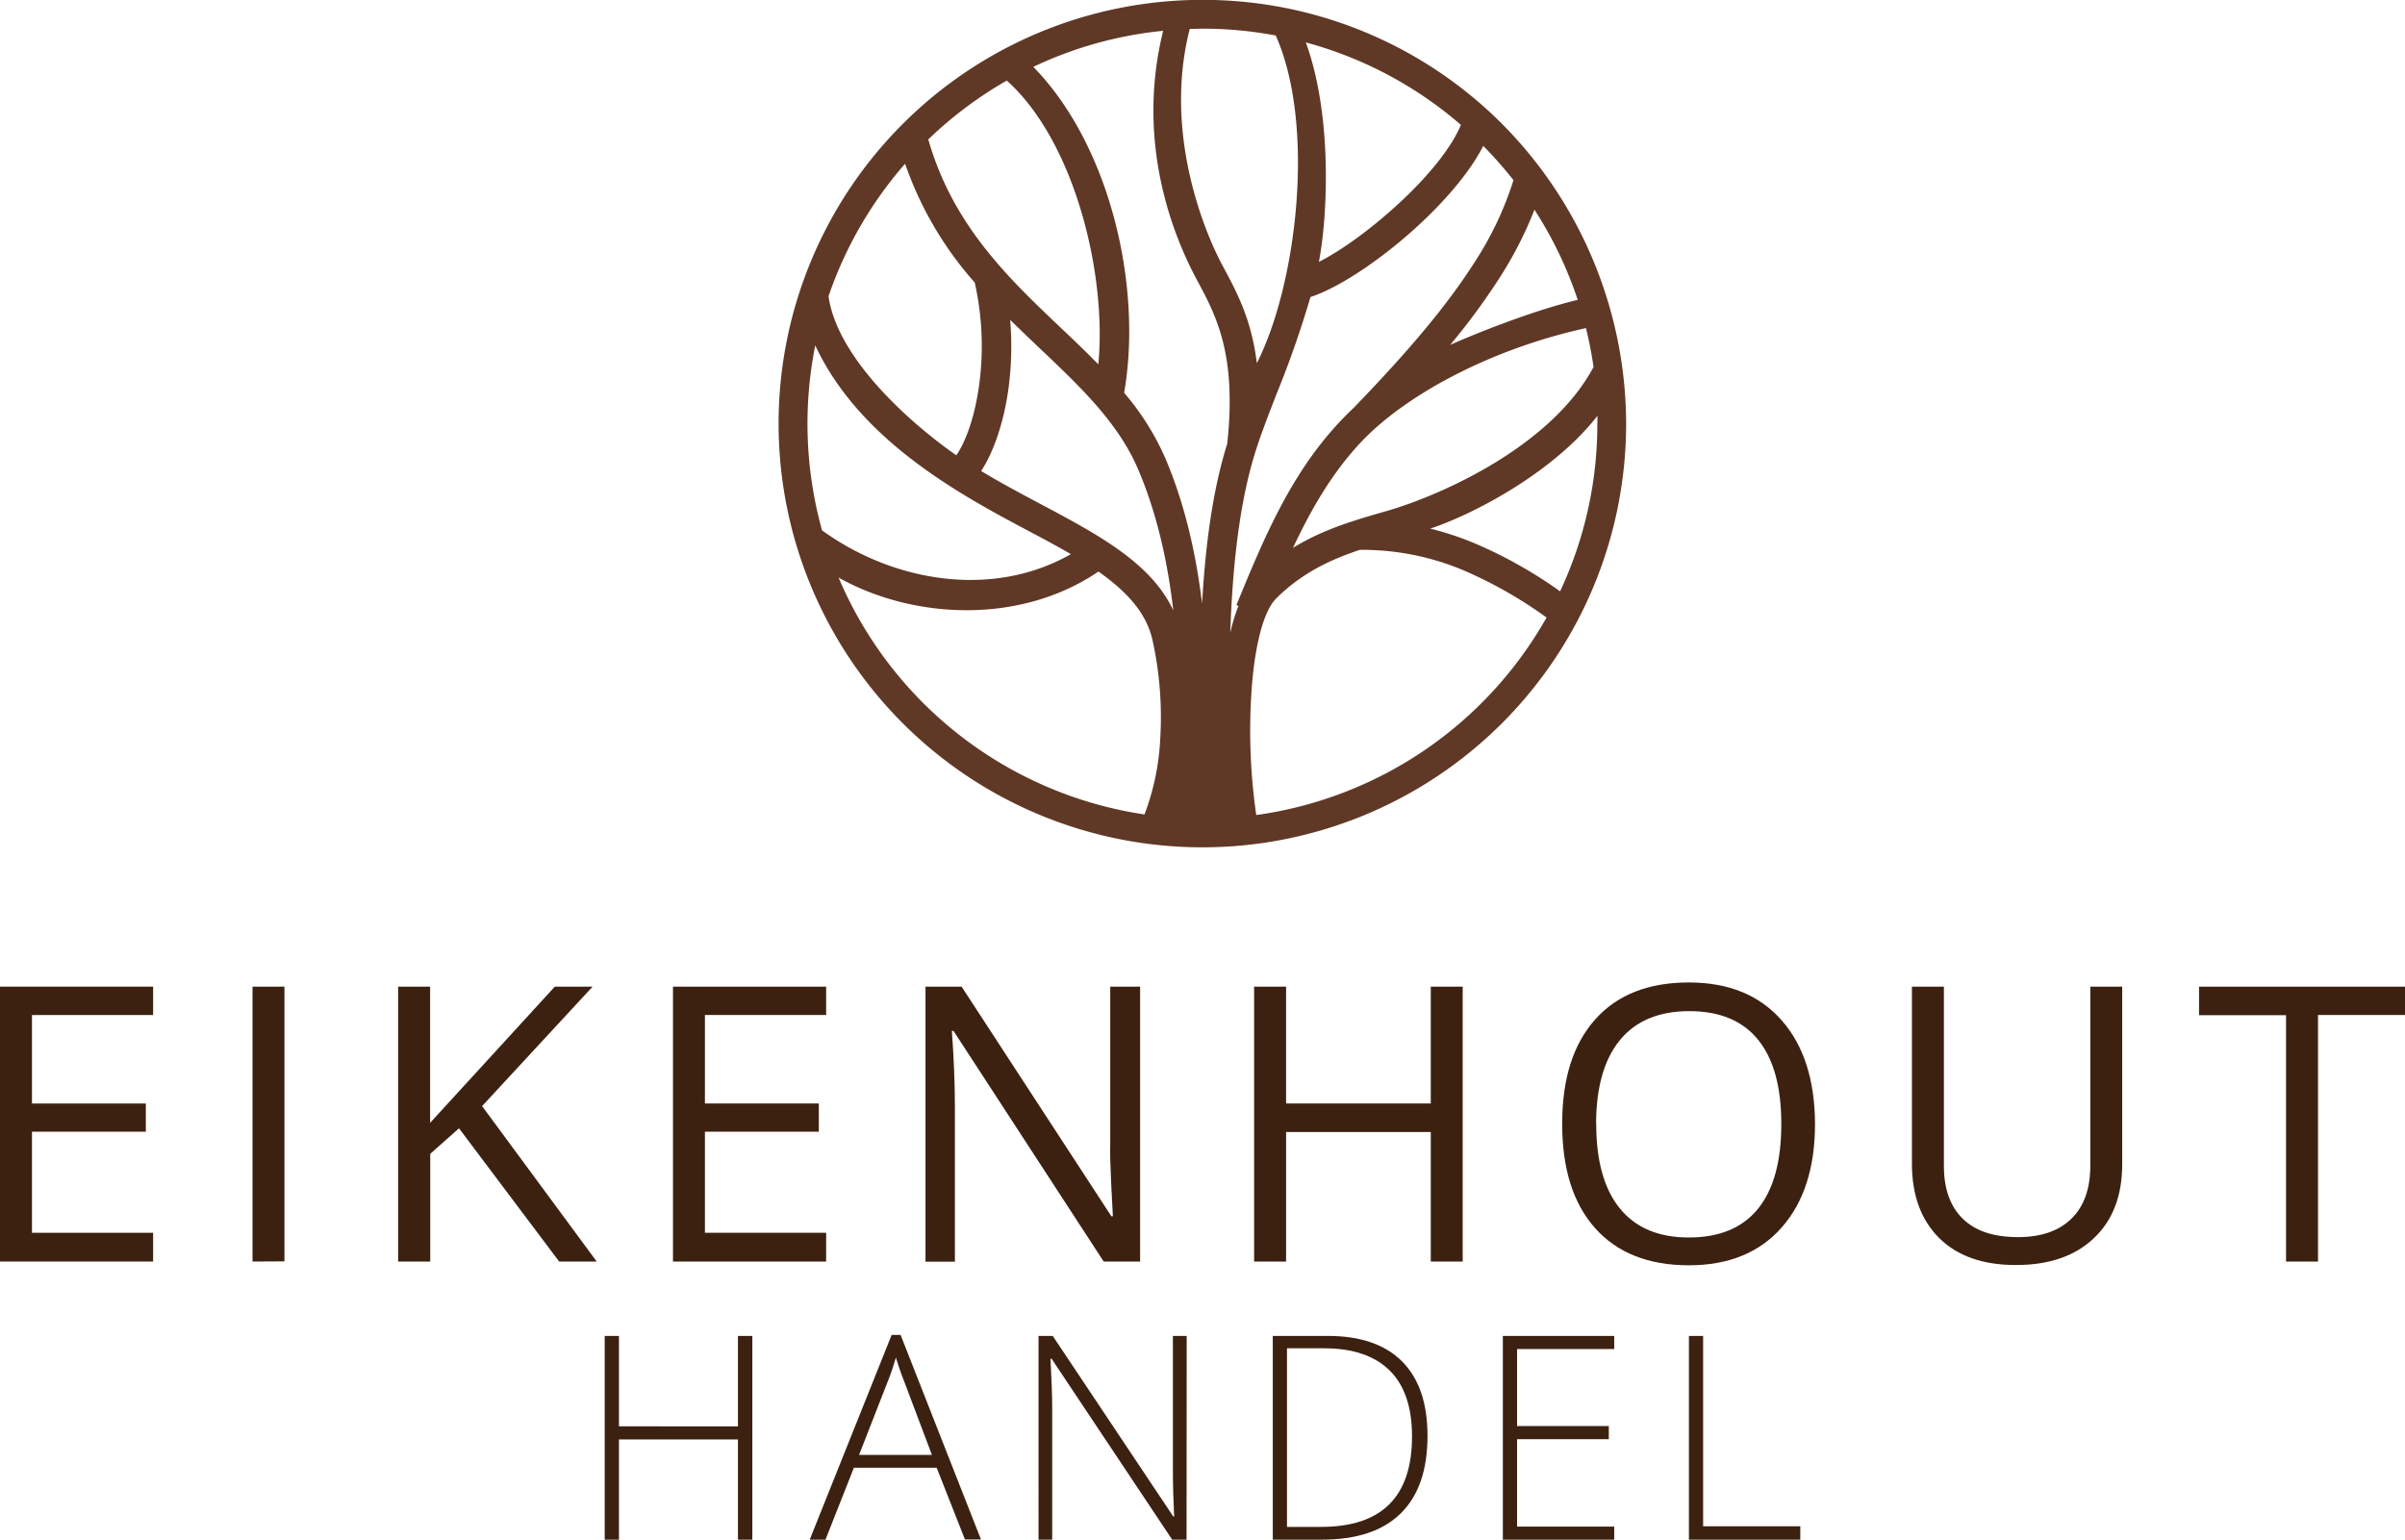 <?xml version="1.0" encoding="UTF-8"?> <svg xmlns="http://www.w3.org/2000/svg" id="Laag_1" data-name="Laag 1" viewBox="0 0 538.58 344.83"><defs><style>.cls-1{fill:#3c2111;}.cls-2{fill:#603826;}</style></defs><path class="cls-1" d="M182.32,356.86H179.1V334.42H152.45v22.44h-3.19V311.23h3.19v20.25H179.1V311.23h3.22Z" transform="translate(-13.84 -12.03)"></path><path class="cls-1" d="M223.6,340.75H205.06l-6.36,16.11h-3.53L213.52,311h2l18,45.82h-3.59Zm-17.38-2.87h16.32l-6.21-16.45c-.52-1.29-1.15-3.08-1.87-5.36a54.52,54.52,0,0,1-1.84,5.43Z" transform="translate(-13.84 -12.03)"></path><path class="cls-1" d="M279.56,356.86h-3.22l-27-40.51h-.25c.25,4.82.38,8.47.38,10.92v29.59h-3.06V311.23h3.18l27,40.45h.19q-.28-5.62-.28-10.68V311.23h3.09Z" transform="translate(-13.84 -12.03)"></path><path class="cls-1" d="M333.52,333.61q0,11.47-6,17.37t-17.7,5.88H298.87V311.23H311.2q10.92,0,16.62,5.71T333.52,333.61Zm-3.47.12q0-9.8-5-14.75T310.45,314h-8.4v40h7.56Q330.06,354.05,330.05,333.73Z" transform="translate(-13.84 -12.03)"></path><path class="cls-1" d="M375.33,356.86H350.39V311.23h24.94v2.93H353.58v17.26h20.54v2.94H353.58v19.57h21.75Z" transform="translate(-13.84 -12.03)"></path><path class="cls-1" d="M392.06,356.86V311.23h3.18v42.63H417v3Z" transform="translate(-13.84 -12.03)"></path><path class="cls-1" d="M48.13,294.57H13.84V233H48.13v6.36H21v19.82h25.5v6.31H21v22.64H48.13Z" transform="translate(-13.84 -12.03)"></path><path class="cls-1" d="M70.39,294.57V233h7.15v61.53Z" transform="translate(-13.84 -12.03)"></path><path class="cls-1" d="M147.47,294.57h-8.41l-22.43-29.84-6.44,5.72v24.12H103V233h7.16v30.51L138.09,233h8.46L121.8,259.76Z" transform="translate(-13.84 -12.03)"></path><path class="cls-1" d="M198.85,294.57h-34.3V233h34.3v6.36H171.7v19.82h25.51v6.31H171.7v22.64h27.15Z" transform="translate(-13.84 -12.03)"></path><path class="cls-1" d="M269.16,294.57H261l-33.62-51.64H227q.67,9.09.68,16.67v35H221.1V233h8.08l33.54,51.43h.34q-.09-1.14-.38-7.31c-.2-4.11-.27-7-.21-8.81V233h6.69Z" transform="translate(-13.84 -12.03)"></path><path class="cls-1" d="M341.4,294.57h-7.15v-29h-32.4v29h-7.16V233h7.16v26.18h32.4V233h7.15Z" transform="translate(-13.84 -12.03)"></path><path class="cls-1" d="M420.3,263.72q0,14.77-7.47,23.23t-20.77,8.46q-13.59,0-21-8.31t-7.38-23.47q0-15,7.4-23.29t21-8.27q13.25,0,20.7,8.42T420.3,263.72Zm-49,0q0,12.5,5.33,19t15.46,6.46q10.23,0,15.45-6.44t5.21-19q0-12.42-5.19-18.83t-15.38-6.42q-10.23,0-15.55,6.46T371.27,263.72Z" transform="translate(-13.84 -12.03)"></path><path class="cls-1" d="M489.09,233v39.81q0,10.53-6.35,16.54t-17.46,6q-11.11,0-17.19-6.06T442,272.68V233h7.16v40.15q0,7.69,4.21,11.82t12.37,4.13q7.78,0,12-4.15t4.21-11.89V233Z" transform="translate(-13.84 -12.03)"></path><path class="cls-1" d="M532.94,294.57h-7.16V239.4H506.3V233h46.12v6.36H532.94Z" transform="translate(-13.84 -12.03)"></path><path class="cls-2" d="M239.68,99.07c-1.07,7.77-3.4,14.32-6.12,18.45,4.33,2.62,8.8,5,13.13,7.3,13,6.91,24.92,13.24,29.9,23.92-1.5-13-4.34-23.34-7.9-31.65-4.45-10.4-12.92-18.43-21.84-26.89q-3.39-3.2-6.79-6.53a71.52,71.52,0,0,1-.38,15.4m120.53,51.29a96.79,96.79,0,0,0-18.54-10.56,58.37,58.37,0,0,0-23.31-4.62c-6.67,2.23-13,5.19-18.74,10.89h0c-2.74,2.78-4.53,9.76-5.34,18.5a131.86,131.86,0,0,0,.89,30,88.62,88.62,0,0,0,65-44.22Zm11.36-45.2c-10.21,13.13-28.59,22.36-37.44,25.26a69.46,69.46,0,0,1,10,3.31,101.12,101.12,0,0,1,19.08,10.74,88.12,88.12,0,0,0,8.34-37.54C371.59,106.34,371.58,105.75,371.57,105.16ZM369,85.51c-22.31,4.93-41.2,15.58-50.72,25.91-6.26,6.78-10.82,14.66-14.88,23.31,6.71-4.15,13.77-6.18,21-8.26,11.81-3.39,36.77-14.33,46.3-32.25A86.47,86.47,0,0,0,369,85.51ZM357.47,59a86.42,86.42,0,0,1-8.08,15.67A151.1,151.1,0,0,1,338.6,89.27c6.61-2.93,19-7.81,28.56-10.08A88.21,88.21,0,0,0,357.47,59ZM346,44.71C343,50.61,337.46,57,331.36,62.62c-8.2,7.54-17.72,13.89-24.05,15.93a227.68,227.68,0,0,1-7.62,21.78c-1.74,4.48-3.38,8.69-4.64,12.66h0c-2.7,8.5-4.49,19.27-5.34,33.05-.15,2.46-.27,5-.36,7.69a42.33,42.33,0,0,1,1.83-6l-.45-.18c6.25-15.32,12.15-29.14,22.7-40.58q1.66-1.81,3.5-3.54C327.2,92.8,336.86,82,343.85,71.09a74.29,74.29,0,0,0,8.92-18.71A87.84,87.84,0,0,0,346,44.71ZM306.27,21.53c6,16.44,4.89,39.07,2.92,49.16,5.09-2.58,11.69-7.37,17.71-12.92C333.21,52,338.73,45.45,341,40A88.16,88.16,0,0,0,306.27,21.53Zm-26-3c-5.95,23.18,3.29,45.46,7.36,53,3.18,5.91,6.47,12,7.67,21.83,9-17.69,13.19-53.31,4.23-73.38a88.2,88.2,0,0,0-16.44-1.53C282.18,18.47,281.24,18.48,280.31,18.52ZM245.24,27c17.25,17.65,24.48,49.31,20.34,73a58.63,58.63,0,0,1,9.17,14.54c3.72,8.69,6.7,19.4,8.29,32.76q0-.83.09-1.62c.87-14.12,2.73-25.3,5.54-34.28,2.15-20-2.44-28.6-6.8-36.7-4.53-8.44-14-29.72-7.55-55.77A88,88,0,0,0,245.24,27ZM221.72,43.25c5.51,19.28,18,31.1,29.66,42.18,2.89,2.74,5.73,5.44,8.42,8.2,1.94-19.93-5.19-49.82-20.5-63.56A89.35,89.35,0,0,0,221.72,43.25ZM199.38,78.38C201.44,92.91,219,107.76,228,114c2.2-3.19,4.17-8.81,5.12-15.78a64.92,64.92,0,0,0-1-22.92A78.87,78.87,0,0,1,216.53,48.7,88.5,88.5,0,0,0,199.38,78.38Zm-1.45,52.43c16,11.6,38.22,15.32,55.72,5.33-3.16-1.85-6.56-3.65-10.05-5.5-14.73-7.83-37.29-20-47.19-41.25a89.17,89.17,0,0,0,1.52,41.42Zm72.21,63.63a55.16,55.16,0,0,0,3.53-17.06,79.78,79.78,0,0,0-1.77-22.13c-1.43-6.18-6-10.94-12.08-15.21-17.53,11.93-41.53,10.7-58.19,1.35a88.63,88.63,0,0,0,68.51,53.05ZM283.13,12a94.59,94.59,0,0,1,67.1,27.79A95.63,95.63,0,0,1,378,106.93,94.9,94.9,0,1,1,283.13,12Z" transform="translate(-13.84 -12.03)"></path></svg> 